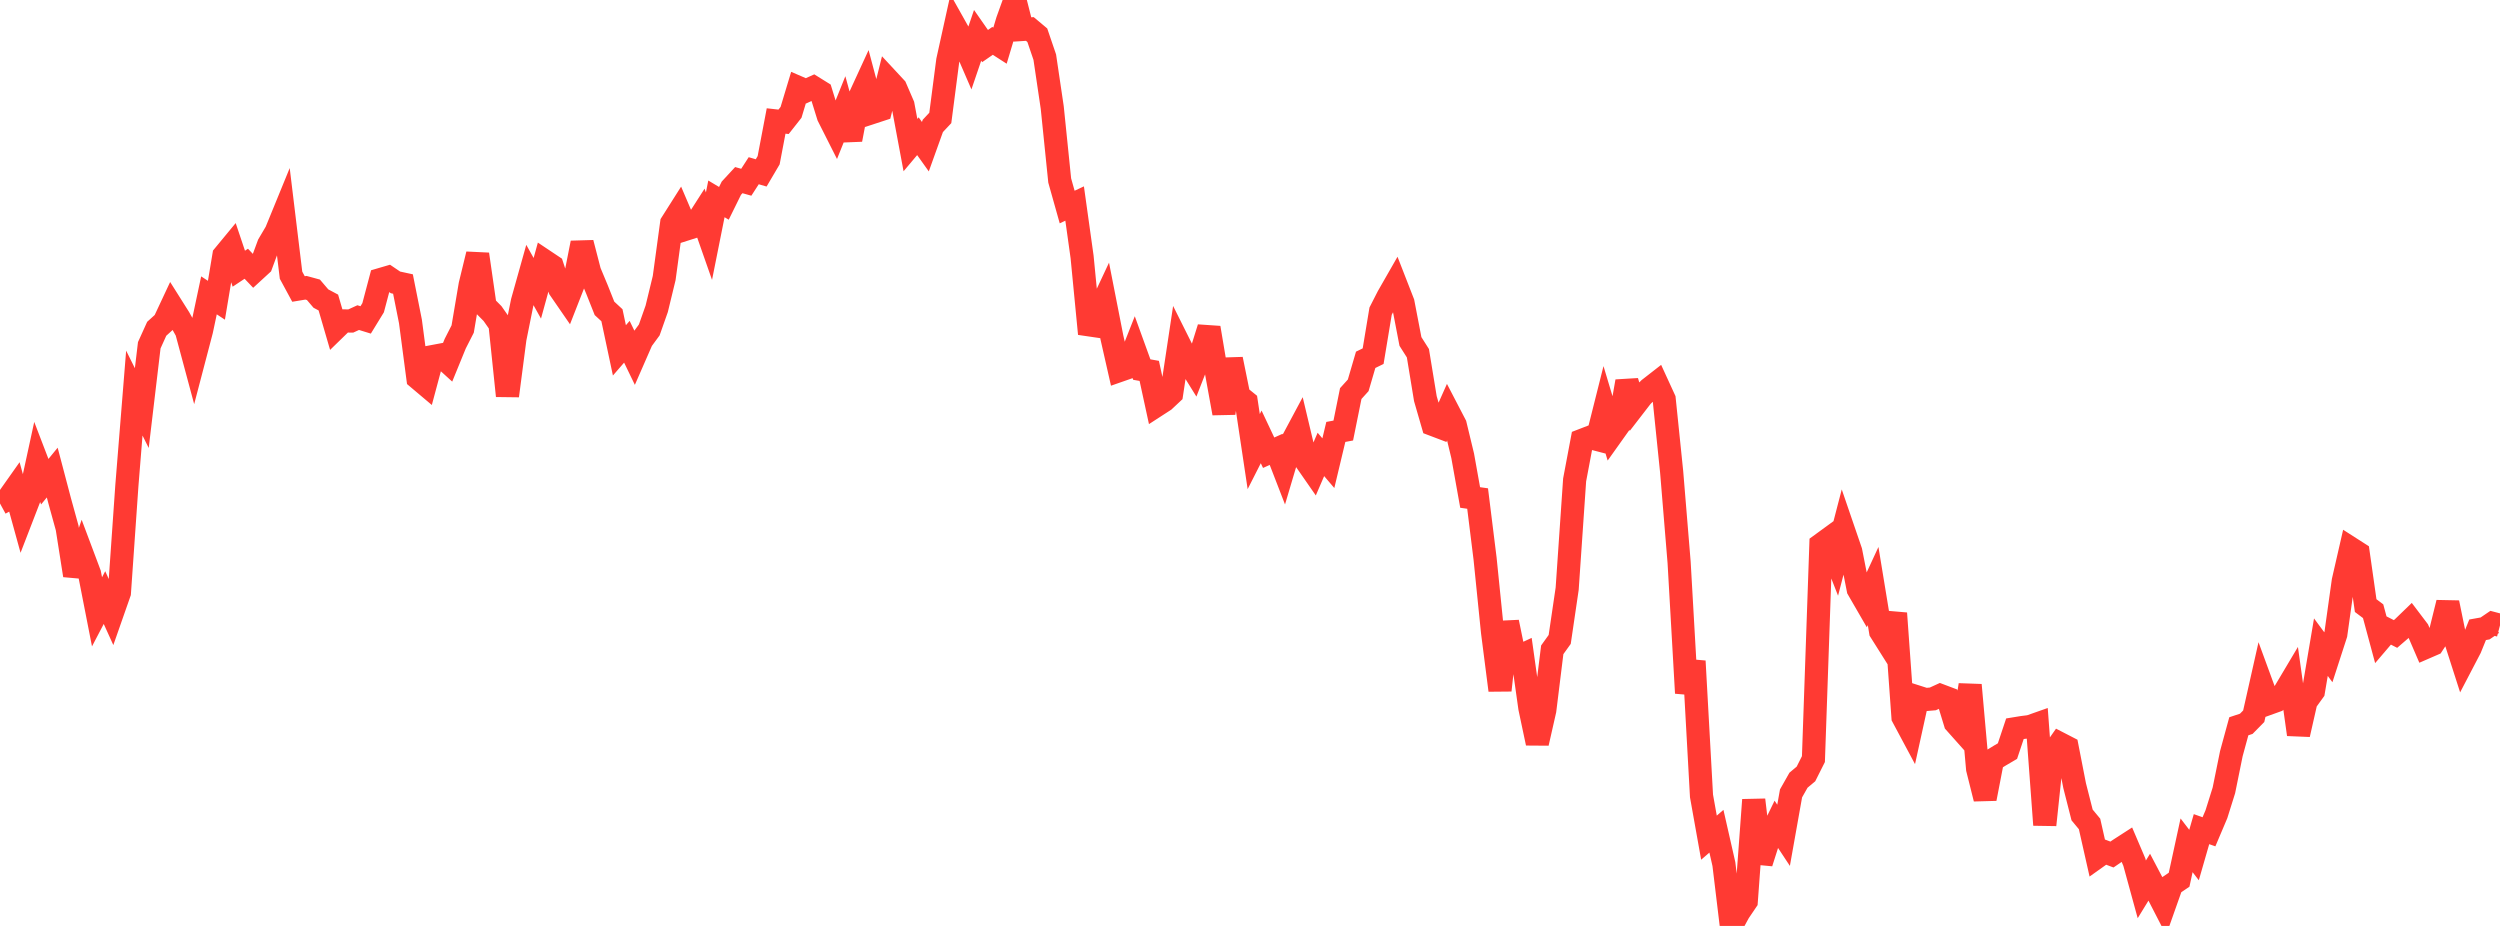<?xml version="1.0" standalone="no"?>
<!DOCTYPE svg PUBLIC "-//W3C//DTD SVG 1.1//EN" "http://www.w3.org/Graphics/SVG/1.1/DTD/svg11.dtd">

<svg width="135" height="50" viewBox="0 0 135 50" preserveAspectRatio="none" 
  xmlns="http://www.w3.org/2000/svg"
  xmlns:xlink="http://www.w3.org/1999/xlink">


<polyline points="0.0, 27.188 0.403, 26.968 0.806, 26.398 1.209, 27.86 1.612, 26.817 2.015, 24.961 2.418, 26.011 2.821, 25.519 3.224, 27.048 3.627, 28.509 4.03, 31.07 4.433, 29.908 4.836, 30.981 5.239, 33.039 5.642, 32.269 6.045, 33.157 6.448, 32.007 6.851, 26.222 7.254, 21.227 7.657, 22.037 8.06, 18.644 8.463, 17.754 8.866, 17.389 9.269, 16.528 9.672, 17.167 10.075, 17.887 10.478, 19.387 10.881, 17.849 11.284, 15.949 11.687, 16.214 12.09, 13.799 12.493, 13.311 12.896, 14.51 13.299, 14.242 13.701, 14.665 14.104, 14.295 14.507, 13.203 14.91, 12.521 15.313, 11.536 15.716, 14.861 16.119, 15.606 16.522, 15.539 16.925, 15.649 17.328, 16.122 17.731, 16.337 18.134, 17.721 18.537, 17.329 18.94, 17.335 19.343, 17.151 19.746, 17.275 20.149, 16.617 20.552, 15.095 20.955, 14.977 21.358, 15.25 21.761, 15.337 22.164, 17.358 22.567, 20.418 22.97, 20.758 23.373, 19.254 23.776, 19.178 24.179, 19.544 24.582, 18.558 24.985, 17.767 25.388, 15.384 25.791, 13.729 26.194, 16.526 26.597, 16.933 27.0, 17.508 27.403, 21.375 27.806, 18.286 28.209, 16.284 28.612, 14.847 29.015, 15.568 29.418, 14.1 29.821, 14.369 30.224, 15.602 30.627, 16.187 31.03, 15.158 31.433, 13.116 31.836, 14.671 32.239, 15.636 32.642, 16.651 33.045, 17.023 33.448, 18.92 33.851, 18.455 34.254, 19.288 34.657, 18.366 35.06, 17.817 35.463, 16.674 35.866, 15.013 36.269, 12.052 36.672, 11.416 37.075, 12.361 37.478, 12.233 37.881, 11.604 38.284, 12.754 38.687, 10.739 39.09, 10.98 39.493, 10.163 39.896, 9.727 40.299, 9.841 40.701, 9.219 41.104, 9.337 41.507, 8.652 41.91, 6.533 42.313, 6.578 42.716, 6.067 43.119, 4.731 43.522, 4.905 43.925, 4.722 44.328, 4.973 44.731, 6.272 45.134, 7.071 45.537, 6.069 45.94, 7.538 46.343, 5.419 46.746, 4.543 47.149, 6.057 47.552, 5.925 47.955, 4.31 48.358, 4.744 48.761, 5.677 49.164, 7.835 49.567, 7.356 49.97, 7.921 50.373, 6.799 50.776, 6.369 51.179, 3.27 51.582, 1.443 51.985, 2.161 52.388, 3.093 52.791, 1.909 53.194, 2.487 53.597, 2.207 54.0, 2.466 54.403, 1.121 54.806, 0.0 55.209, 1.591 55.612, 1.565 56.015, 1.903 56.418, 3.086 56.821, 5.808 57.224, 9.746 57.627, 11.18 58.03, 10.99 58.433, 13.875 58.836, 18.025 59.239, 17.037 59.642, 16.178 60.045, 18.231 60.448, 20.007 60.851, 19.866 61.254, 18.844 61.657, 19.957 62.06, 20.028 62.463, 21.886 62.866, 21.625 63.269, 21.247 63.672, 18.569 64.075, 19.376 64.478, 20.025 64.881, 18.992 65.284, 17.701 65.687, 20.096 66.09, 22.317 66.493, 19.396 66.896, 21.379 67.299, 21.705 67.701, 24.386 68.104, 23.592 68.507, 24.447 68.91, 24.266 69.313, 25.308 69.716, 23.951 70.119, 23.197 70.522, 24.894 70.925, 25.474 71.328, 24.539 71.731, 25.012 72.134, 23.324 72.537, 23.249 72.94, 21.253 73.343, 20.808 73.746, 19.43 74.149, 19.233 74.552, 16.803 74.955, 16.014 75.358, 15.31 75.761, 16.344 76.164, 18.439 76.567, 19.074 76.97, 21.528 77.373, 22.92 77.776, 23.073 78.179, 22.168 78.582, 22.943 78.985, 24.614 79.388, 26.864 79.791, 26.921 80.194, 30.166 80.597, 34.132 81.0, 37.275 81.403, 33.595 81.806, 35.554 82.209, 35.367 82.612, 38.225 83.015, 40.13 83.418, 38.354 83.821, 35.09 84.224, 34.529 84.627, 31.791 85.03, 25.916 85.433, 23.778 85.836, 23.622 86.239, 23.727 86.642, 22.123 87.045, 23.467 87.448, 22.901 87.851, 20.595 88.254, 21.925 88.657, 21.403 89.06, 20.995 89.463, 20.681 89.866, 21.559 90.269, 25.48 90.672, 30.365 91.075, 37.426 91.478, 35.702 91.881, 42.98 92.284, 45.234 92.687, 44.886 93.09, 46.66 93.493, 50.0 93.896, 49.259 94.299, 48.663 94.701, 43.193 95.104, 46.591 95.507, 45.324 95.91, 44.496 96.313, 45.107 96.716, 42.843 97.119, 42.131 97.522, 41.793 97.925, 40.991 98.328, 29.414 98.731, 29.12 99.134, 30.148 99.537, 28.597 99.94, 29.773 100.343, 31.82 100.746, 32.517 101.149, 31.646 101.552, 34.1 101.955, 34.739 102.358, 33.118 102.761, 38.724 103.164, 39.477 103.567, 37.646 103.97, 37.775 104.373, 37.741 104.776, 37.556 105.179, 37.708 105.582, 39.029 105.985, 39.481 106.388, 36.99 106.791, 41.519 107.194, 43.129 107.597, 41.042 108.0, 40.796 108.403, 40.559 108.806, 39.352 109.209, 39.286 109.612, 39.235 110.015, 39.093 110.418, 44.545 110.821, 40.728 111.224, 40.153 111.627, 40.361 112.03, 42.424 112.433, 44.008 112.836, 44.494 113.239, 46.28 113.642, 45.993 114.045, 46.145 114.448, 45.87 114.851, 45.61 115.254, 46.554 115.657, 48.025 116.06, 47.367 116.463, 48.135 116.866, 48.918 117.269, 47.778 117.672, 47.505 118.075, 45.647 118.478, 46.172 118.881, 44.774 119.284, 44.917 119.687, 43.966 120.09, 42.68 120.493, 40.696 120.896, 39.219 121.299, 39.085 121.701, 38.677 122.104, 36.886 122.507, 37.985 122.91, 37.84 123.313, 37.459 123.716, 36.782 124.119, 39.66 124.522, 37.884 124.925, 37.327 125.328, 34.947 125.731, 35.492 126.134, 34.248 126.537, 31.372 126.94, 29.612 127.343, 29.87 127.746, 32.702 128.149, 33.005 128.552, 34.501 128.955, 34.029 129.358, 34.235 129.761, 33.887 130.164, 33.497 130.567, 34.029 130.97, 34.965 131.373, 34.79 131.776, 34.175 132.179, 32.546 132.582, 34.517 132.985, 35.773 133.388, 35.001 133.791, 34.008 134.194, 33.936 134.597, 33.662 135.0, 33.768" fill="none" stroke="#ff3a33" stroke-width="1.25"/>

</svg>